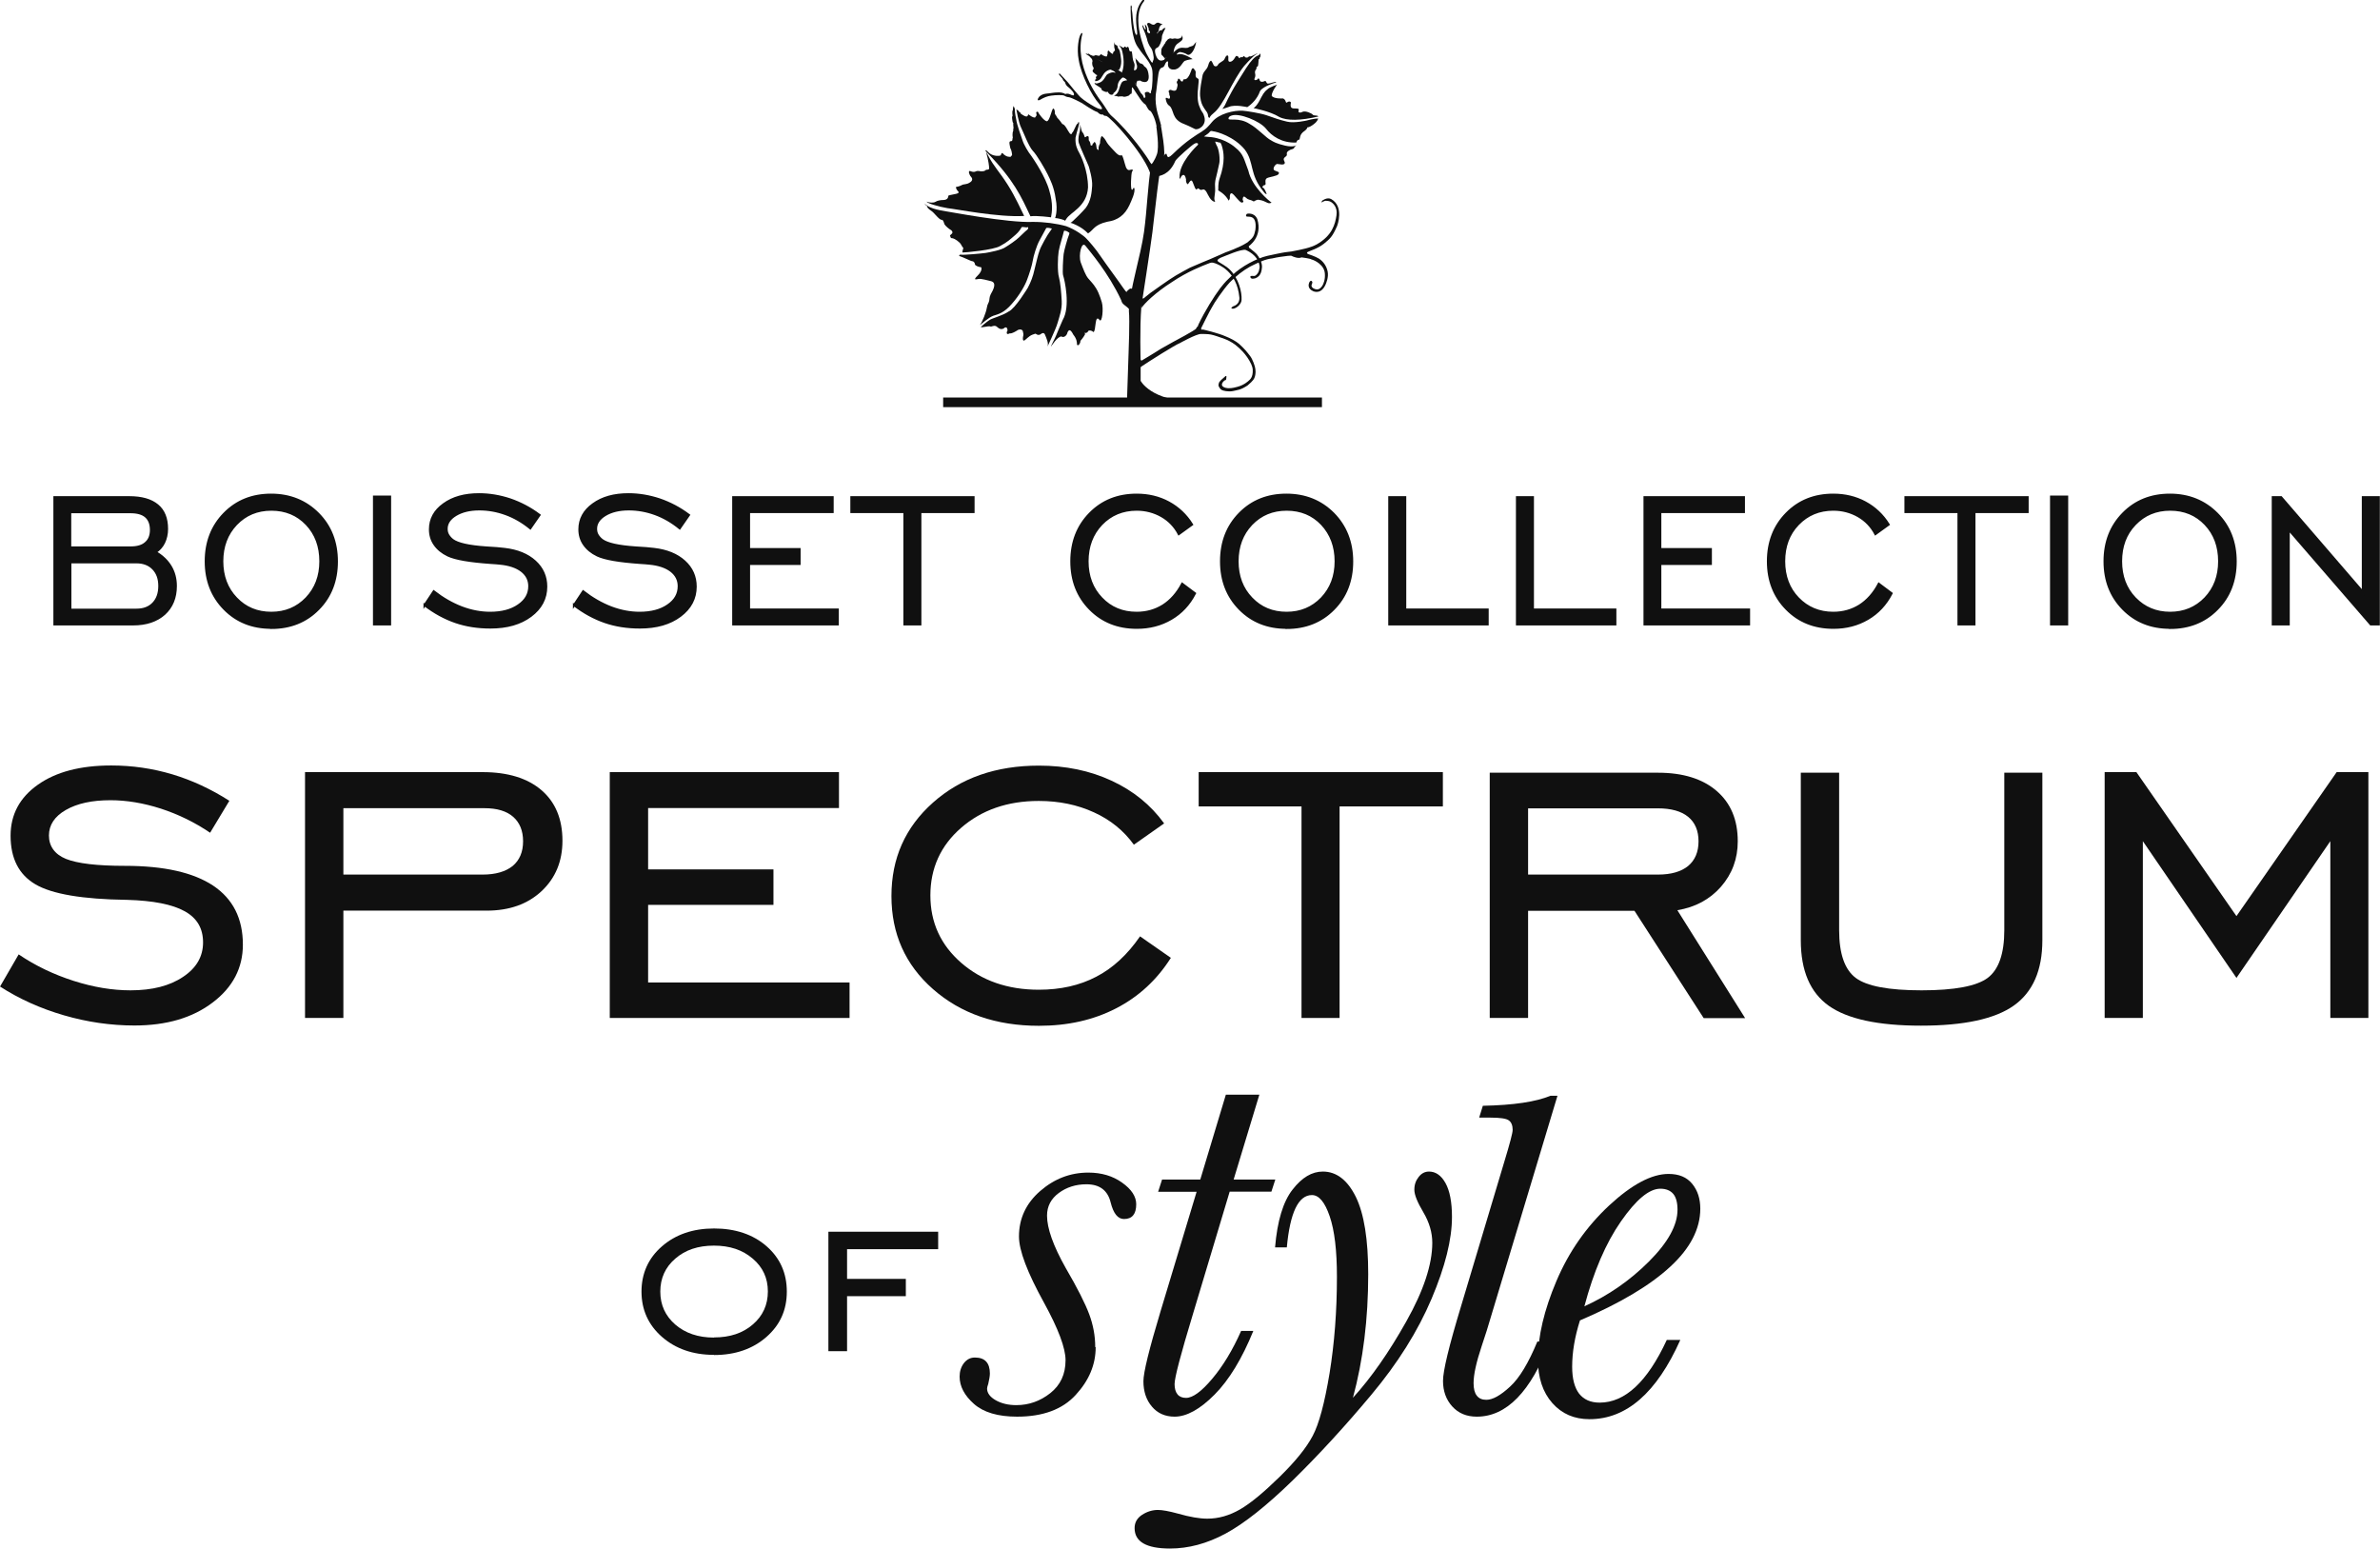 <svg width="166" height="108" viewBox="0 0 166 108" fill="none" xmlns="http://www.w3.org/2000/svg">
<g id="Layer_1" clip-path="url(#clip0_1945_16597)">
<g id="Group">
<g id="Group_2">
<path id="Vector" d="M76.421 93.958C76.421 95.174 75.959 96.278 75.027 97.288C74.104 98.298 72.741 98.803 70.938 98.803C69.605 98.803 68.601 98.504 67.935 97.917C67.269 97.329 66.931 96.69 66.931 96.009C66.931 95.649 67.033 95.329 67.228 95.071C67.433 94.813 67.679 94.679 67.996 94.679C68.693 94.679 69.042 95.051 69.042 95.793C69.042 95.958 69.001 96.205 68.929 96.515C68.878 96.659 68.847 96.772 68.847 96.844C68.847 97.154 69.052 97.432 69.452 97.659C69.851 97.886 70.333 97.999 70.886 97.999C71.758 97.999 72.547 97.721 73.254 97.164C73.961 96.607 74.32 95.844 74.32 94.865C74.32 94.019 73.817 92.679 72.823 90.865C71.655 88.751 71.071 87.215 71.071 86.235C71.071 84.988 71.563 83.926 72.547 83.07C73.531 82.214 74.647 81.781 75.908 81.781C76.83 81.781 77.62 82.018 78.265 82.482C78.921 82.946 79.249 83.451 79.249 83.988C79.249 84.678 78.962 85.019 78.398 85.019C77.968 85.019 77.66 84.637 77.466 83.864C77.261 83.019 76.697 82.596 75.775 82.596C75.037 82.596 74.391 82.802 73.848 83.204C73.305 83.606 73.028 84.132 73.028 84.781C73.028 85.668 73.459 86.885 74.33 88.431C75.15 89.834 75.693 90.916 75.97 91.659C76.246 92.401 76.39 93.164 76.39 93.947" fill="#101010"/>
<path id="Vector_2" d="M88.954 82.255L88.677 83.111H85.767L83.205 91.648C82.354 94.453 81.924 96.082 81.924 96.535C81.924 96.844 81.995 97.082 82.129 97.247C82.262 97.412 82.467 97.494 82.723 97.494C83.194 97.494 83.799 97.051 84.547 96.164C85.295 95.277 85.972 94.164 86.566 92.823H87.417C86.627 94.762 85.726 96.246 84.711 97.267C83.697 98.288 82.764 98.803 81.924 98.803C81.268 98.803 80.735 98.566 80.345 98.102C79.946 97.638 79.751 97.04 79.751 96.329C79.751 95.721 80.151 94.092 80.95 91.442L83.461 83.121H80.776L81.052 82.266H83.717L85.5 76.348H87.837L86.043 82.266H88.954V82.255Z" fill="#101010"/>
<path id="Vector_3" d="M89.753 86.998H88.933C89.087 85.153 89.497 83.802 90.153 82.967C90.808 82.121 91.505 81.709 92.264 81.709C93.217 81.709 93.985 82.297 94.57 83.482C95.143 84.658 95.43 86.452 95.43 88.864C95.43 91.999 95.072 94.875 94.365 97.484C95.635 96.092 96.875 94.318 98.085 92.164C99.294 90.019 99.899 88.184 99.899 86.678C99.899 85.967 99.694 85.256 99.273 84.544C98.864 83.853 98.648 83.338 98.648 82.977C98.648 82.616 98.751 82.338 98.945 82.091C99.14 81.833 99.386 81.709 99.673 81.709C100.134 81.709 100.524 81.977 100.821 82.513C101.118 83.049 101.272 83.833 101.272 84.874C101.272 86.441 100.8 88.338 99.847 90.586C98.894 92.834 97.501 95.061 95.656 97.267C93.811 99.474 91.987 101.463 90.163 103.247C88.339 105.02 86.781 106.258 85.479 106.959C84.178 107.66 82.887 108 81.606 108C79.956 108 79.136 107.526 79.136 106.577C79.136 106.186 79.31 105.876 79.658 105.649C80.007 105.423 80.376 105.309 80.765 105.309C81.062 105.309 81.534 105.392 82.169 105.567C82.999 105.804 83.676 105.917 84.209 105.917C84.987 105.917 85.746 105.701 86.494 105.268C87.242 104.835 88.154 104.072 89.251 103C90.347 101.927 91.116 100.979 91.556 100.144C91.997 99.319 92.387 97.865 92.735 95.772C93.073 93.689 93.248 91.452 93.248 89.05C93.248 87.225 93.084 85.823 92.745 84.833C92.407 83.843 91.997 83.348 91.505 83.348C90.562 83.348 89.978 84.565 89.753 86.998Z" fill="#101010"/>
<path id="Vector_4" d="M107.237 93.566H108.098C106.776 97.061 105.075 98.803 103.005 98.803C102.287 98.803 101.724 98.566 101.293 98.092C100.863 97.618 100.647 97.02 100.647 96.308C100.647 95.597 101.068 93.865 101.908 91.091L104.921 81.029C105.31 79.75 105.505 79.008 105.505 78.802C105.505 78.492 105.413 78.266 105.239 78.142C105.064 78.008 104.624 77.946 103.927 77.946H103.169L103.425 77.121C105.567 77.08 107.135 76.843 108.149 76.42H108.631L103.906 92.112C103.814 92.442 103.63 93.03 103.343 93.885C102.964 95.02 102.779 95.875 102.779 96.463C102.779 96.855 102.851 97.144 103.005 97.339C103.158 97.535 103.373 97.628 103.671 97.628C104.111 97.628 104.665 97.319 105.321 96.71C105.987 96.102 106.612 95.051 107.227 93.566" fill="#101010"/>
<path id="Vector_5" d="M116.265 93.452H117.198C115.548 97.144 113.437 98.979 110.865 98.979C109.799 98.979 108.938 98.608 108.272 97.855C107.606 97.102 107.268 96.092 107.268 94.813C107.268 93.195 107.698 91.37 108.559 89.339C109.42 87.308 110.649 85.555 112.228 84.08C113.816 82.606 115.2 81.874 116.378 81.874C117.106 81.874 117.649 82.101 118.028 82.565C118.407 83.029 118.592 83.606 118.592 84.297C118.592 85.699 117.895 87.06 116.491 88.349C115.087 89.648 112.996 90.895 110.199 92.091C109.84 93.226 109.655 94.298 109.655 95.319C109.655 96.154 109.819 96.772 110.137 97.195C110.465 97.608 110.936 97.824 111.572 97.824C113.345 97.824 114.902 96.37 116.255 93.452M110.496 91.112C112.166 90.359 113.673 89.318 115.005 87.988C116.337 86.658 117.003 85.452 117.003 84.369C117.003 83.874 116.901 83.503 116.706 83.266C116.501 83.029 116.204 82.905 115.804 82.905C115.025 82.905 114.113 83.668 113.058 85.184C112.002 86.699 111.152 88.679 110.506 91.112" fill="#101010"/>
<path id="Vector_6" d="M49.806 94.493C48.33 94.493 47.121 94.071 46.168 93.236C45.215 92.4 44.743 91.339 44.743 90.081C44.743 88.823 45.215 87.751 46.168 86.926C47.111 86.101 48.33 85.678 49.806 85.678C51.282 85.678 52.522 86.091 53.464 86.915C54.407 87.74 54.879 88.792 54.879 90.081C54.879 91.37 54.407 92.411 53.454 93.246C52.501 94.081 51.282 94.504 49.795 94.504M49.806 93.277C50.913 93.277 51.814 92.978 52.511 92.37C53.208 91.772 53.557 90.998 53.557 90.07C53.557 89.142 53.208 88.379 52.501 87.781C51.794 87.173 50.902 86.874 49.795 86.874C48.689 86.874 47.797 87.173 47.1 87.781C46.403 88.379 46.055 89.153 46.055 90.081C46.055 91.009 46.403 91.772 47.1 92.38C47.797 92.978 48.689 93.287 49.795 93.287" fill="#101010"/>
<path id="Vector_7" d="M59.081 90.4V94.236H57.779V85.905H65.435V87.122H59.081V89.194H63.18V90.4H59.081Z" fill="#101010"/>
</g>
<g id="Group_3">
<path id="Vector_8" d="M-1.14515e-05 68.811L1.302 66.563C2.47 67.357 3.751 67.965 5.134 68.409C6.518 68.852 7.84 69.069 9.1 69.069C10.617 69.069 11.837 68.759 12.769 68.13C13.702 67.512 14.163 66.708 14.163 65.728C14.163 64.749 13.743 64.027 12.882 63.553C12.031 63.078 10.689 62.81 8.854 62.759C5.759 62.718 3.628 62.357 2.47 61.676C1.312 60.996 0.738 59.862 0.738 58.284C0.738 56.81 1.373 55.624 2.644 54.727C3.915 53.83 5.616 53.387 7.758 53.387C9.223 53.387 10.638 53.593 12.021 54.005C13.394 54.418 14.727 55.036 15.997 55.851L14.655 58.078C13.589 57.356 12.451 56.799 11.222 56.397C10.002 56.005 8.824 55.81 7.707 55.81C6.415 55.81 5.38 56.036 4.591 56.49C3.802 56.944 3.413 57.542 3.413 58.274C3.413 59.006 3.812 59.583 4.601 59.903C5.391 60.222 6.764 60.387 8.721 60.387C11.437 60.387 13.487 60.851 14.87 61.769C16.254 62.697 16.94 64.068 16.94 65.883C16.94 67.501 16.243 68.852 14.839 69.914C13.435 70.986 11.621 71.522 9.377 71.522C7.727 71.522 6.087 71.285 4.458 70.811C2.828 70.337 1.332 69.667 -0.021 68.79" fill="#101010"/>
<path id="Vector_9" d="M23.95 63.511V70.997H21.275V53.851H33.665C35.418 53.851 36.791 54.273 37.765 55.108C38.738 55.944 39.23 57.119 39.23 58.635C39.23 60.068 38.748 61.233 37.775 62.15C36.801 63.058 35.531 63.511 33.942 63.511H23.95ZM23.95 60.996H33.665C34.567 60.996 35.264 60.789 35.756 60.398C36.238 59.995 36.484 59.418 36.484 58.676C36.484 57.934 36.248 57.366 35.787 56.964C35.326 56.562 34.66 56.366 33.788 56.366H23.95V61.006V60.996Z" fill="#101010"/>
<path id="Vector_10" d="M42.53 70.997V53.851H58.517V56.356H45.205V60.635H53.947V63.109H45.205V68.522H59.255V70.997H42.53Z" fill="#101010"/>
<path id="Vector_11" d="M81.668 66.8C80.694 68.337 79.424 69.512 77.845 70.326C76.267 71.141 74.474 71.543 72.465 71.543C69.472 71.543 67.013 70.687 65.076 68.986C63.139 67.285 62.176 65.12 62.176 62.491C62.176 59.861 63.139 57.696 65.076 55.974C67.013 54.253 69.472 53.397 72.465 53.397C74.33 53.397 76.021 53.748 77.528 54.449C79.044 55.15 80.264 56.139 81.196 57.428L79.085 58.913C78.378 57.934 77.456 57.181 76.298 56.655C75.15 56.129 73.869 55.861 72.455 55.861C70.272 55.861 68.468 56.49 67.033 57.738C65.599 58.985 64.892 60.563 64.892 62.449C64.892 64.336 65.609 65.903 67.044 67.151C68.478 68.398 70.282 69.027 72.455 69.027C73.971 69.027 75.304 68.728 76.462 68.12C77.62 67.522 78.634 66.584 79.516 65.305L81.647 66.79L81.668 66.8Z" fill="#101010"/>
<path id="Vector_12" d="M90.778 70.997V56.243H83.605V53.851H100.637V56.243H93.433V70.997H90.778Z" fill="#101010"/>
<path id="Vector_13" d="M106.581 63.512V70.997H103.906V53.892H115.64C117.383 53.892 118.746 54.315 119.729 55.16C120.713 56.006 121.205 57.171 121.205 58.676C121.205 59.893 120.816 60.944 120.037 61.841C119.258 62.728 118.243 63.274 116.993 63.481L121.718 71.007H118.828L114.001 63.522H106.581V63.512ZM106.581 60.996H115.64C116.563 60.996 117.26 60.79 117.741 60.398C118.223 59.996 118.469 59.418 118.469 58.676C118.469 57.934 118.223 57.356 117.741 56.965C117.26 56.573 116.552 56.377 115.64 56.377H106.581V61.017V60.996Z" fill="#101010"/>
<path id="Vector_14" d="M125.602 53.892H128.276V64.873C128.276 66.522 128.666 67.625 129.434 68.203C130.203 68.78 131.73 69.069 134.026 69.069C136.321 69.069 137.858 68.78 138.637 68.203C139.406 67.625 139.795 66.512 139.795 64.873V53.892H142.45V65.574C142.45 67.677 141.783 69.192 140.461 70.131C139.139 71.069 136.977 71.533 133.985 71.533C130.992 71.533 128.86 71.069 127.559 70.151C126.257 69.224 125.602 67.708 125.602 65.574V53.892Z" fill="#101010"/>
<path id="Vector_15" d="M146.795 70.997V53.851H149.009L155.988 63.893L162.977 53.851H165.19V70.997H162.536V58.666L155.988 68.203L149.459 58.666V70.997H146.795Z" fill="#101010"/>
</g>
</g>
<g id="Group_4">
<path id="Vector_16" d="M79.464 24.93C79.464 24.93 79.577 25.178 79.628 25.147C79.679 25.116 79.782 25.054 79.853 25.013C80.253 24.786 80.806 24.425 80.96 24.332C81.155 24.219 81.821 23.848 81.821 23.848C81.821 23.848 83.409 23.012 83.43 22.909C83.461 22.806 83.543 22.765 83.543 22.765L83.584 22.641C84.035 21.693 84.69 20.651 85.111 20.095C85.5 19.6 85.572 19.559 85.92 19.218C86.607 18.558 87.652 18.022 88.38 17.847C88.523 17.816 89.005 17.713 89.005 17.713C89.435 17.641 89.343 17.62 90.081 17.538C90.85 17.393 91.393 17.28 91.823 17.053C92.94 16.424 93.125 15.61 93.217 15.022C93.309 14.424 92.94 14.156 92.848 14.094C92.756 14.022 92.551 14.001 92.469 14.001C92.377 14.001 92.161 14.125 92.161 14.125L92.213 14.001C92.213 14.001 92.551 13.733 92.838 13.878C93.781 14.403 93.268 15.744 93.268 15.744C92.92 16.548 92.756 16.651 92.336 17.002C91.885 17.352 91.372 17.486 91.219 17.569C91.055 17.662 91.28 17.734 91.28 17.734C91.28 17.734 91.731 17.878 91.987 18.033C92.274 18.218 92.52 18.528 92.602 18.94C92.684 19.342 92.479 19.806 92.438 19.889C92.387 19.981 92.161 20.497 91.618 20.322C91.147 20.126 91.29 19.785 91.311 19.724C91.331 19.662 91.403 19.538 91.485 19.6C91.659 19.734 91.3 19.909 91.598 20.105C91.977 20.322 92.141 20.043 92.223 19.94C92.305 19.816 92.438 19.497 92.407 19.105C92.387 18.476 91.69 18.146 91.475 18.095C91.372 18.022 90.778 17.95 90.778 17.95C90.563 18.064 90.153 17.888 90.091 17.847C90.03 17.806 89.579 17.878 89.579 17.878C89.579 17.878 89.107 17.93 88.739 18.022C88.247 18.074 87.826 18.28 87.201 18.589C86.709 18.858 86.197 19.26 85.766 19.703C85.295 20.218 84.66 21.167 84.547 21.404C84.403 21.621 83.758 22.93 83.758 22.93H83.799L83.789 22.982C83.789 22.982 83.83 23.012 83.86 22.982C83.901 22.961 85.039 23.26 85.428 23.435C85.849 23.6 86.187 23.786 86.422 23.982C86.822 24.343 86.966 24.538 87.191 24.827C87.365 25.044 87.55 25.57 87.56 25.745C87.601 26.003 87.539 26.25 87.509 26.312C87.488 26.384 87.437 26.539 87.007 26.889C86.515 27.209 86.34 27.188 86.013 27.271C85.674 27.343 85.295 27.25 85.213 27.198C85.09 27.137 85.008 26.961 84.988 26.899C84.977 26.838 85.018 26.673 85.049 26.642C85.09 26.58 85.172 26.497 85.234 26.446C85.285 26.405 85.48 26.229 85.48 26.229H85.541C85.541 26.229 85.541 26.497 85.49 26.508C85.428 26.518 85.387 26.539 85.285 26.662C85.07 26.992 85.51 27.064 85.654 27.075C85.746 27.075 85.93 27.085 86.289 26.982C86.781 26.858 87.078 26.57 87.119 26.528C87.16 26.487 87.406 26.332 87.376 25.776C87.365 25.642 87.324 25.528 87.273 25.404C86.945 24.683 86.351 24.209 86.351 24.209C85.849 23.734 85.162 23.549 85.162 23.549C85.162 23.549 84.649 23.363 84.455 23.332C84.301 23.291 83.768 23.291 83.768 23.291C83.43 23.291 82.292 23.93 82.292 23.93C81.995 24.033 80.161 25.188 79.587 25.58C79.474 25.652 79.464 25.734 79.464 25.755" fill="#101010"/>
<path id="Vector_17" d="M78.717 24.58C78.717 24.58 78.809 22.353 78.737 21.683C78.768 20.311 79.567 17.826 79.793 16.177C80.018 14.527 80.039 13.022 80.295 11.486C80.295 11.486 80.52 11.248 80.695 10.754C80.869 10.248 80.664 8.929 80.654 8.846C80.654 8.764 80.951 8.661 80.951 8.661C80.951 8.661 81.391 10.939 81.115 11.032C80.92 11.094 80.479 15.434 80.377 16.208C80.285 16.981 79.608 21.363 79.608 21.363C79.485 22.909 79.557 25.178 79.557 25.178V26.642L79.506 28.106H78.614V27.673" fill="#101010"/>
<path id="Vector_18" d="M80.407 11.383C80.407 11.383 80.407 11.424 80.386 11.434C80.356 11.496 80.315 11.455 80.212 11.31C80.079 11.042 78.87 9.269 77.476 8.032C77.425 7.99 77.271 7.795 77.261 7.753C77.24 7.712 76.892 7.176 76.758 7.011C76.635 6.846 74.883 4.578 75.498 2.351C75.457 2.186 75.334 2.474 75.314 2.516C75.283 2.578 75.067 3.33 75.242 4.207C75.416 5.227 76.133 6.65 76.677 7.258C76.779 7.382 77.004 7.671 76.738 7.609C76.738 7.609 76.646 7.609 76.338 7.444C76.031 7.279 75.57 6.97 75.426 6.836C75.283 6.743 74.514 5.784 74.483 5.743C74.453 5.702 73.909 5.124 73.909 5.124C73.909 5.124 73.858 5.124 73.858 5.176C73.858 5.227 74.145 5.495 74.135 5.547C74.125 5.609 74.299 5.722 74.299 5.774C74.299 5.856 74.412 6.011 74.494 6.062C74.535 6.093 74.862 6.361 74.903 6.537C74.945 6.712 74.801 6.66 74.637 6.578C74.473 6.506 74.35 6.537 74.319 6.557C74.289 6.578 74.217 6.444 73.838 6.444C73.459 6.444 73.233 6.516 73.008 6.526C72.772 6.547 72.649 6.609 72.505 6.722C72.382 6.856 72.29 7.073 72.526 6.97C72.782 6.815 73.049 6.702 73.315 6.671C73.663 6.619 74.145 6.619 74.227 6.671C74.309 6.722 74.391 6.764 74.565 6.784C74.74 6.805 75.447 7.176 75.477 7.197C75.518 7.228 76.287 7.753 76.543 7.815C76.677 7.97 76.84 8.021 76.922 7.98C76.963 8.063 77.086 8.094 77.158 8.083C77.558 8.259 79.628 10.568 80.171 11.939C80.274 12.187 80.315 12.455 80.345 12.527" fill="#101010"/>
<path id="Vector_19" d="M80.97 8.774C80.97 8.527 80.745 8.052 80.653 7.496C80.591 7.124 80.571 6.712 80.653 6.31C80.786 5.289 80.776 4.805 81.032 4.722C81.227 4.671 81.227 4.516 81.308 4.382C81.391 4.248 81.493 4.248 81.472 4.382C81.442 4.516 81.442 4.908 81.954 4.846C82.333 4.774 82.467 4.351 82.63 4.248C82.835 4.155 83.184 4.124 83.184 4.124C83.184 4.124 82.508 3.66 82.159 3.794C81.934 3.856 82.2 3.639 82.272 3.629C82.344 3.629 82.62 3.67 82.805 3.804C83.02 3.928 83.348 3.495 83.43 2.918C83.348 3.011 83.266 3.145 83.204 3.186C83.133 3.227 82.948 3.258 82.887 3.31C82.825 3.361 82.569 3.34 82.487 3.33C82.415 3.33 82.2 3.299 81.893 3.619C81.575 3.938 81.319 4 81.288 4.021C81.227 4.062 81.247 4.145 81.186 4.176C81.052 4.227 80.776 4.351 80.601 3.804C80.468 3.33 80.673 3.382 80.755 3.299C80.858 3.268 81.042 2.846 81.042 2.588C81.022 2.443 81.298 1.949 81.298 1.949C81.298 1.949 81.124 1.959 81.104 2.031C81.083 2.093 81.011 2.114 80.95 2.114C80.858 2.114 80.776 2.268 80.724 2.33C80.683 2.402 80.694 2.268 80.765 2.227C80.868 2.155 80.765 1.835 81.093 1.67C81.093 1.67 80.96 1.67 80.868 1.608C80.765 1.546 80.653 1.588 80.56 1.681C80.53 1.722 80.417 1.773 80.222 1.629C80.12 1.567 80.028 1.608 80.017 1.65C79.987 1.732 80.14 1.959 80.12 2.021C80.099 2.083 80.15 2.144 80.171 2.155C80.212 2.165 80.273 2.382 80.099 2.299C79.966 2.227 80.028 2.103 80.007 1.959C79.976 1.815 79.864 1.701 79.864 1.701C79.833 1.773 79.935 2.031 79.904 2.052C79.833 2.103 79.74 1.763 79.7 1.753C79.618 1.815 79.843 2.227 79.864 2.309C79.884 2.371 79.997 2.681 80.007 2.732C80.007 2.835 80.14 3.186 80.304 3.382C80.427 3.578 80.458 3.949 80.468 4C80.468 4.052 80.468 4.186 80.427 4.227C80.386 4.31 80.437 4.372 80.355 4.361C80.294 4.361 80.038 3.877 79.987 3.784C79.904 3.66 78.839 1.237 79.781 0.103C79.843 0.031 79.823 -0.113 79.659 0.041C79.484 0.278 79.177 0.722 79.249 1.629C79.269 2.031 79.372 2.402 79.279 2.433C79.187 2.464 79.054 2.041 78.982 0.969C78.972 0.763 78.9 0.598 78.941 0.546C78.962 0.454 78.859 0.216 78.859 0.526C78.859 1.33 78.941 2.691 79.351 3.268C79.392 3.34 79.72 3.794 79.802 3.877C79.884 3.99 80.273 4.464 80.355 4.815C80.437 5.176 80.355 6.165 80.325 6.238C80.294 6.31 80.263 6.403 80.284 6.454C80.284 6.506 80.202 6.537 80.15 6.454C80.089 6.372 79.874 6.413 79.853 6.475C79.833 6.547 79.894 6.743 79.894 6.743C79.894 6.743 79.843 6.784 79.853 6.825C79.853 6.867 79.771 6.815 79.761 6.774C79.761 6.733 79.7 6.599 79.607 6.526C79.536 6.475 79.249 5.856 79.033 5.65C78.572 5.155 77.435 4.557 76.789 4.258C76.215 3.938 75.877 3.753 75.867 3.681C75.856 3.619 75.867 3.846 76.123 4.073C76.215 4.176 76.205 4.31 76.184 4.33C76.164 4.351 76.184 4.609 76.236 4.66C76.297 4.712 76.297 4.815 76.215 4.897C76.164 5.021 76.348 5.104 76.389 5.155C76.441 5.196 76.441 5.217 76.492 5.227C76.543 5.227 76.533 5.289 76.492 5.299C76.451 5.32 76.441 5.403 76.43 5.433C76.43 5.464 76.512 5.526 76.41 5.526C76.369 5.557 76.389 5.66 76.389 5.66C76.389 5.66 76.625 5.671 76.779 5.475C76.922 5.279 77.014 4.949 77.435 4.856C77.496 4.856 77.67 4.959 77.701 4.97C77.732 4.99 77.896 5.124 77.732 5.062C77.568 5 77.26 5.134 77.178 5.238C77.097 5.341 76.963 5.66 76.717 5.753C76.471 5.846 76.471 5.836 76.359 5.784C76.246 5.856 76.717 6.062 76.799 6.155C76.892 6.248 76.738 6.269 77.035 6.382C77.322 6.495 77.189 6.279 77.322 6.495C77.455 6.65 77.578 6.619 77.629 6.578C77.681 6.537 77.629 6.506 77.701 6.464C77.701 6.464 77.957 6.3 77.957 5.939C78.009 5.619 78.224 5.475 78.285 5.413C78.388 5.382 78.531 5.495 78.613 5.588C78.644 5.619 78.408 5.588 78.275 5.712C78.173 5.805 78.06 6.207 78.06 6.207C78.06 6.207 77.968 6.599 77.701 6.66C77.783 6.722 77.927 6.681 77.937 6.722C77.937 6.774 78.203 6.671 78.398 6.753C78.541 6.753 78.746 6.66 78.746 6.66C78.746 6.66 78.849 6.516 78.9 6.547C79.003 6.475 78.859 5.867 79.054 6.186C79.167 6.372 79.392 6.691 79.484 6.836C79.577 7.001 79.781 7.227 79.864 7.269C79.956 7.31 80.048 7.671 80.222 7.733C80.284 7.733 80.571 8.217 80.673 8.836L80.981 8.764" fill="#101010"/>
<path id="Vector_20" d="M78.88 21.755C78.798 21.507 78.419 21.291 78.337 21.198C78.245 21.105 78.224 21.012 78.194 20.919C77.302 19.012 76 17.517 75.713 17.146C75.437 16.785 75.211 17.785 75.375 18.29C75.57 18.806 75.724 19.208 75.898 19.414C76.072 19.631 76.236 19.754 76.462 20.125C76.687 20.497 76.851 21.084 76.851 21.084C76.984 21.559 76.861 22.538 76.697 22.322C76.328 21.837 76.472 23.136 76.257 23.157C76.164 23.054 76.021 23.033 75.918 23.064C75.908 23.126 75.795 23.229 75.724 23.229C75.652 23.167 75.652 23.188 75.683 23.311C75.57 23.538 75.355 23.775 75.355 23.775C75.355 23.775 75.365 23.858 75.314 23.951C75.263 24.043 75.201 24.126 75.119 24.043C75.119 23.868 75.099 23.631 74.863 23.342C74.648 22.92 74.545 22.992 74.453 23.188C74.412 23.415 74.186 23.579 74.033 23.466C73.746 23.466 73.336 24.146 73.305 24.167C73.274 24.167 73.582 23.6 73.654 23.415C73.725 23.229 74.012 22.559 74.125 22.311C74.678 21.373 74.248 19.497 74.156 19.229C74.084 19.074 74.156 17.95 74.186 17.723C74.207 17.496 74.484 16.538 74.535 16.445C74.576 16.352 74.607 16.238 74.576 16.228C74.535 16.197 74.453 16.156 74.412 16.125C74.361 16.105 74.228 16.084 74.228 16.084C74.228 16.084 74.186 16.166 74.186 16.187C74.186 16.259 73.9 17.146 73.838 17.538C73.776 17.929 73.746 18.96 73.859 19.332C73.961 19.713 74.022 20.393 74.053 20.991C74.084 21.59 73.889 22.084 73.766 22.517C73.654 22.951 72.926 24.445 73.049 24.198C73.172 23.951 72.977 23.579 72.895 23.363C72.813 23.136 72.659 23.25 72.547 23.332C72.332 23.425 72.27 23.239 72.188 23.28C72.096 23.311 71.922 23.363 71.819 23.445C71.614 23.59 71.491 23.744 71.419 23.755C71.317 23.775 71.338 23.518 71.368 23.425C71.399 23.342 71.368 23.188 71.338 23.095C71.317 23.002 71.184 22.94 71.02 23.002C70.548 23.311 70.425 23.25 70.425 23.25C70.272 23.342 70.2 23.291 70.22 23.157C70.302 23.064 70.272 22.951 70.241 22.92C70.241 22.785 70.046 22.827 70.026 22.899C69.8 23.023 69.657 22.899 69.513 22.775C69.37 22.651 69.114 22.806 69.093 22.775C69.093 22.755 68.95 22.744 68.765 22.785C68.601 22.806 68.406 22.847 68.417 22.817C68.448 22.755 68.816 22.445 69.011 22.322C69.206 22.188 69.913 22.023 70.354 21.724C70.805 21.528 71.686 20.074 71.686 20.074C71.901 19.672 72.055 19.259 72.147 18.826C72.26 18.383 72.403 17.733 72.506 17.476C72.567 17.239 73.1 16.3 73.203 16.187C73.295 16.073 73.315 16.022 73.367 15.94C73.244 15.919 73.121 15.867 72.977 15.898C72.936 15.97 72.721 16.372 72.506 16.764C72.291 17.146 72.075 17.898 72.034 18.177C71.993 18.465 71.788 19.115 71.645 19.486C71.512 19.868 71.122 20.579 70.569 21.198C70.026 21.827 69.636 21.909 69.278 22.023C68.939 22.146 68.478 22.59 68.345 22.672C68.519 22.445 68.775 21.796 68.827 21.476C68.878 21.157 68.97 21.146 69.001 20.94C69.032 20.734 68.991 20.692 69.237 20.27C69.493 19.734 69.257 19.641 69.083 19.6C68.909 19.558 68.427 19.424 68.263 19.455C68.099 19.476 67.822 19.579 68.191 19.218C68.56 18.857 68.437 18.641 68.437 18.641C68.253 18.62 67.997 18.527 67.997 18.424C67.997 18.311 67.884 18.208 67.812 18.218C67.751 18.228 67.115 17.909 66.972 17.878C66.838 17.847 66.91 17.733 67.054 17.764C67.197 17.795 68.468 17.682 68.745 17.641C69.011 17.599 69.872 17.434 70.128 17.239C70.343 17.115 70.887 16.744 71.071 16.558C71.266 16.383 71.522 16.115 71.604 16.063C71.676 16.012 71.758 15.919 71.696 15.836C71.583 15.898 71.471 15.816 71.266 15.836C71.102 16.146 70.887 16.331 70.702 16.486C70.518 16.641 70.241 16.909 69.759 17.156C69.329 17.434 67.269 17.62 67.126 17.61C67.115 17.486 67.207 17.311 67.187 17.28C67.166 17.249 67.146 17.28 67.043 17.074C66.941 16.867 66.572 16.641 66.459 16.62C66.336 16.61 66.306 16.61 66.295 16.507C66.203 16.445 66.306 16.372 66.377 16.311C66.449 16.249 66.459 16.166 66.357 16.063C66.183 15.97 65.926 15.744 65.875 15.64C65.844 15.548 65.793 15.331 65.691 15.331C65.527 15.362 65.158 14.847 65.004 14.743C64.922 14.682 64.707 14.548 64.676 14.434C64.666 14.321 64.563 14.352 64.481 14.187C64.891 14.63 65.844 14.692 66.008 14.743C66.09 14.743 70.292 15.558 72.055 15.476C72.865 15.476 73.695 15.589 74.361 15.774C74.996 16.001 75.611 16.455 75.765 16.63C75.929 16.795 76.431 17.362 76.769 17.878C77.118 18.393 78.081 19.692 78.358 20.105C78.634 20.517 78.583 20.301 78.655 20.259C78.726 20.218 78.819 20.043 78.993 20.167" fill="#101010"/>
<path id="Vector_21" d="M79.628 21.476C79.782 21.188 80.612 20.394 81.678 19.713C82.857 18.909 83.922 18.528 84.168 18.425C84.547 18.27 84.527 18.301 84.752 18.363C84.988 18.456 86.269 18.899 86.443 20.744C86.484 21.239 86.034 21.353 86.034 21.353C86.034 21.353 85.767 21.487 85.951 21.528C86.146 21.569 86.587 21.26 86.597 20.92C86.628 20.373 86.402 19.394 85.726 18.755C85.613 18.631 85.029 18.28 84.988 18.26C84.947 18.239 84.896 18.167 84.927 18.126C84.957 18.084 85.08 17.991 85.224 17.94C85.48 17.847 86.597 17.342 86.894 17.435C86.956 17.476 87.704 17.744 87.847 18.517C87.868 18.62 87.847 18.744 87.806 18.889C87.765 19.033 87.653 19.157 87.581 19.208C87.53 19.249 87.458 19.249 87.458 19.249C87.458 19.249 87.233 19.218 87.212 19.28C87.212 19.28 87.171 19.528 87.571 19.404C87.97 19.249 88.001 18.847 88.022 18.62C88.032 18.301 87.827 17.93 87.653 17.724C87.499 17.569 87.438 17.528 87.438 17.528C87.438 17.528 87.212 17.342 87.171 17.311L87.12 17.28L87.099 17.167C87.099 17.167 88.083 16.527 87.694 15.28C87.478 14.785 86.976 14.909 86.976 14.909C86.976 14.909 86.853 15.012 86.935 15.094C87.028 15.166 87.694 14.899 87.561 16.022C87.468 16.455 87.438 16.548 87.017 16.899C86.433 17.28 85.48 17.6 85.48 17.6L85.367 17.651L84.404 18.074C84.404 18.074 83.42 18.476 83.01 18.662C82.744 18.796 82.272 19.064 82.006 19.218C81.606 19.445 80.243 20.425 80.243 20.425L79.844 20.744C79.782 20.837 79.639 20.837 79.628 20.775C79.618 20.713 79.577 20.755 79.577 20.755" fill="#101010"/>
<path id="Vector_22" d="M80.715 12.3C80.869 12.259 81.555 12.218 81.975 11.228C82.068 11.042 83.144 10.104 83.297 10.032C83.472 9.918 83.636 10.001 83.533 10.125C83.42 10.217 82.211 11.403 82.273 12.352C82.242 12.64 82.395 12.3 82.395 12.3C82.395 12.3 82.621 11.97 82.724 12.506C82.703 12.764 82.805 12.816 82.836 12.847C82.877 12.877 82.99 12.568 83.103 12.589C83.215 12.62 83.308 13.166 83.441 13.218C83.482 13.218 83.564 13.073 83.636 13.177C83.718 13.28 83.851 13.238 83.892 13.218C83.933 13.197 84.046 13.197 84.158 13.403C84.271 13.599 84.425 14.032 84.753 14.084C84.712 13.991 84.691 13.878 84.701 13.785C84.701 13.702 84.773 13.352 84.753 13.166C84.753 12.97 84.732 12.836 84.753 12.723C84.753 12.702 84.773 12.537 84.783 12.517C84.824 12.403 84.988 11.63 85.04 11.403C85.101 11.156 85.05 10.424 84.835 10.094C84.804 10.042 84.753 9.877 84.753 9.877C84.753 9.877 84.896 9.887 84.947 9.918C84.999 9.939 85.122 9.949 85.122 9.949C85.122 9.949 85.204 10.083 85.234 10.217C85.337 10.568 85.49 11.259 85.06 12.465C84.937 12.836 84.988 13.156 84.968 13.28C84.968 13.28 85.46 13.527 85.695 13.991C85.695 13.991 85.808 13.878 85.777 13.733C85.777 13.733 85.767 13.28 86.054 13.589C86.341 13.909 86.567 14.207 86.669 14.115C86.71 14.094 86.761 14.084 86.689 13.97C86.648 13.939 86.689 13.671 86.792 13.713C86.894 13.754 86.966 13.888 87.14 13.929C87.325 13.97 87.448 14.053 87.448 14.053C87.448 14.053 87.684 13.888 87.817 13.939C88.34 14.012 88.432 14.29 88.688 14.125C88.544 14.043 87.315 13.032 87.069 11.898C86.772 11.156 86.761 10.754 86.146 10.279C86.146 10.279 85.531 9.702 84.517 9.568C84.394 9.568 83.974 9.516 83.974 9.516C83.974 9.516 84.271 9.32 84.312 9.269C84.363 9.207 84.414 9.155 84.455 9.135C84.517 9.135 84.548 9.135 84.599 9.155C84.896 9.186 86.064 9.516 86.823 10.434C87.499 11.341 87.12 12.125 88.124 13.362C88.268 13.568 88.35 13.537 88.35 13.537C88.35 13.537 88.216 13.135 88.094 13.094C87.971 13.053 88.145 12.898 88.206 12.908C88.268 12.919 88.288 12.805 88.268 12.754C88.268 12.682 88.227 12.506 88.37 12.424C88.514 12.341 89.108 12.28 89.18 12.135C89.252 11.98 89.159 12.001 88.924 11.898C88.688 11.805 88.954 11.444 89.077 11.434C89.2 11.434 89.641 11.578 89.61 11.321C89.559 11.156 89.436 11.084 89.703 10.898C89.867 10.754 89.569 10.661 90 10.444C90.307 10.372 90.256 10.3 90.297 10.248C90.348 10.187 90.43 10.114 90.43 10.114C90.43 10.114 90.256 10.3 89.631 10.155C89.006 10.011 88.801 9.877 88.667 9.795C88.299 9.619 87.755 8.97 87.14 8.63C86.392 8.155 85.675 8.454 85.685 8.269C85.685 8.155 85.777 8.104 85.89 8.063C86.433 7.856 87.868 8.444 88.288 8.96C88.688 9.485 89.415 9.991 90.42 9.939C90.42 9.939 90.461 9.733 90.615 9.743C90.707 9.661 90.594 9.382 91.014 9.114C91.199 8.97 91.178 8.887 91.178 8.887C91.178 8.887 91.311 8.887 91.506 8.753C91.711 8.609 91.855 8.506 91.947 8.269C91.68 8.248 91.147 8.403 91.147 8.403C91.147 8.403 90.266 8.609 89.774 8.485C89.282 8.372 88.872 8.228 88.319 8.032C87.878 7.887 86.966 7.743 86.679 7.722C86.085 7.681 85.029 7.918 84.537 8.506C84.056 9.094 83.963 9.052 83.81 9.186C83.441 9.413 82.724 9.836 81.781 10.764C81.33 11.207 81.432 10.733 81.34 10.723C81.237 10.723 81.104 10.96 81.012 11.053" fill="#101010"/>
<path id="Vector_23" d="M87.417 7.537C87.417 7.537 88.575 7.753 89.221 8.155C89.764 8.434 90.717 8.413 91.957 8.124C91.865 8.011 91.65 8.094 91.567 8.001C91.486 7.898 91.055 7.712 90.86 7.795C90.707 7.887 90.563 7.856 90.563 7.774C90.563 7.691 90.686 7.568 90.399 7.568C90.112 7.568 89.959 7.568 90.04 7.145C89.989 7.073 89.938 7.063 89.825 7.104C89.62 7.279 89.754 6.99 89.497 6.867C89.405 6.867 88.841 6.898 88.698 6.681C88.688 6.403 89.077 5.897 89.077 5.897C89.077 5.897 88.544 6.093 88.442 6.196C88.329 6.3 88.196 6.351 87.96 6.805C87.899 6.928 87.694 7.372 87.427 7.547" fill="#101010"/>
<path id="Vector_24" d="M86.987 7.475C87.305 7.279 87.704 6.867 87.868 6.392C87.919 6.238 88.237 5.98 89.016 5.743C88.975 5.64 88.585 5.856 88.401 5.825C88.34 5.794 88.309 5.671 88.268 5.65C88.227 5.629 88.124 5.702 88.063 5.702C88.001 5.702 87.909 5.712 87.868 5.619C87.858 5.516 87.766 5.444 87.766 5.444C87.766 5.444 87.755 5.495 87.735 5.516C87.55 5.65 87.458 5.578 87.499 5.485C87.663 5.134 87.407 5.093 87.622 4.815C87.674 4.753 87.581 4.671 87.704 4.64C87.796 4.619 87.755 4.134 87.807 4.124C87.889 4.114 87.827 4.021 87.878 4C87.94 3.959 87.909 3.712 87.909 3.712C87.909 3.712 87.868 3.835 87.694 3.897C87.54 3.949 87.263 4.207 86.905 4.763C86.546 5.33 86.095 6.042 85.9 6.413C85.696 6.794 85.562 7.052 85.511 7.176C85.429 7.392 85.255 7.599 85.255 7.599C85.255 7.599 85.603 7.506 85.716 7.454C86.147 7.269 87.007 7.475 87.007 7.475" fill="#101010"/>
<path id="Vector_25" d="M84.363 8.217C84.414 8.083 84.547 7.97 84.66 7.877C85.347 7.341 85.982 5.568 86.781 4.598C87.56 3.712 87.694 3.774 87.724 3.712C87.601 3.743 87.202 4.021 87.12 3.918C87.048 4.062 86.843 4.021 86.823 3.969C86.802 3.918 86.751 3.877 86.689 3.969C86.618 4.031 86.505 3.949 86.495 4.011C86.495 4.073 86.433 4.073 86.402 4.021C86.402 3.969 86.29 3.877 86.218 3.908C86.156 3.928 86.054 4.279 85.798 4.31C85.685 4.31 85.685 4.248 85.675 4.196C85.654 4.145 85.726 3.846 85.593 3.866C85.49 3.897 85.48 3.99 85.398 4.134C85.326 4.279 85.019 4.361 84.947 4.526C84.875 4.671 84.701 4.64 84.65 4.547C84.609 4.464 84.537 4.279 84.465 4.227C84.414 4.268 84.343 4.268 84.26 4.588C84.178 4.877 83.912 4.97 83.861 5.33C83.82 5.629 83.666 6.238 83.707 6.712C83.758 7.186 83.881 7.351 83.902 7.403C83.943 7.475 84.055 7.66 84.107 7.722C84.353 8.021 84.178 8.124 84.353 8.228" fill="#101010"/>
<path id="Vector_26" d="M83.328 8.99C83.543 9.114 84.168 8.774 84.004 8.155C83.922 7.846 83.85 7.846 83.758 7.66C83.697 7.495 83.553 7.3 83.533 6.784C83.512 6.269 83.645 5.629 83.594 5.526C83.543 5.423 83.379 5.495 83.389 5.176C83.43 4.897 83.328 4.928 83.266 4.784C83.164 4.712 83.113 4.825 83.102 4.877C83.102 4.877 82.908 5.516 82.662 5.526C82.498 5.516 82.559 5.557 82.487 5.681C82.385 5.701 82.344 5.629 82.313 5.567C82.282 5.506 82.19 5.454 82.17 5.506C82.149 5.567 82.149 5.65 82.098 5.671C82.047 5.712 82.098 5.825 82.118 5.846C82.159 5.908 82.108 6.073 82.088 6.155C82.067 6.258 82.006 6.33 81.914 6.33C81.821 6.33 81.801 6.32 81.668 6.269C81.586 6.248 81.493 6.31 81.514 6.403C81.514 6.454 81.575 6.495 81.555 6.557C81.545 6.65 81.616 6.702 81.606 6.763C81.596 6.867 81.575 6.908 81.504 6.877C81.422 6.856 81.278 6.743 81.309 6.918C81.35 7.104 81.391 7.269 81.565 7.382C81.903 7.64 81.688 8.32 82.59 8.65C82.744 8.712 83.01 8.825 83.328 8.99Z" fill="#101010"/>
<path id="Vector_27" d="M81.421 4.176C81.565 4.186 81.811 3.918 81.78 3.774C81.842 3.743 81.862 3.67 81.862 3.598C81.862 3.526 81.913 3.227 82.108 3.062C82.303 2.908 82.487 2.835 82.487 2.67C82.487 2.516 82.436 2.454 82.436 2.454C82.436 2.454 82.487 2.629 82.231 2.691C82.108 2.732 81.985 2.67 81.913 2.681C81.872 2.681 81.749 2.732 81.698 2.691C81.637 2.65 81.473 2.691 81.391 2.825C81.319 2.887 81.288 2.938 81.278 3C81.237 3.062 81.175 3.114 81.175 3.145C81.175 3.186 81.022 3.299 81.001 3.485C80.991 3.67 80.971 3.794 81.052 3.856C81.104 3.897 81.145 3.949 81.186 4.011C81.227 4.052 81.298 4.104 81.309 4.042C81.329 3.98 81.483 3.949 81.432 4.165" fill="#101010"/>
<path id="Vector_28" d="M79.26 5.929C79.26 5.929 79.28 5.805 79.26 5.784C79.27 5.743 79.321 5.681 79.331 5.63C79.393 5.63 79.454 5.64 79.505 5.609C79.557 5.66 80.161 5.97 80.12 5.289C80.069 4.712 79.864 4.681 79.803 4.619C79.772 4.547 79.69 4.434 79.526 4.423C79.424 4.351 79.311 4.155 79.26 4.155C79.26 4.155 79.229 4.114 79.208 4.052C79.178 3.99 79.239 4.403 79.27 4.464C79.311 4.516 79.382 4.908 79.096 4.908C79.096 4.784 79.137 4.66 79.137 4.526C79.126 4.392 79.065 4.33 79.024 4.165C78.983 4.001 78.973 3.609 78.921 3.578C78.87 3.598 78.778 3.598 78.757 3.475C78.737 3.351 78.716 3.238 78.624 3.268C78.552 3.392 78.522 3.238 78.45 3.248C78.378 3.258 78.419 3.382 78.306 3.31C78.183 3.238 78.019 3.145 78.019 3.145C78.019 3.145 78.153 3.248 78.225 3.423C78.296 3.598 78.501 4.475 78.255 5.032C78.306 5.269 79.126 5.691 79.26 5.939" fill="#101010"/>
<path id="Vector_29" d="M78.019 4.887C78.081 4.887 78.245 4.537 78.193 4.124C78.142 3.712 78.112 3.475 77.978 3.361C77.948 3.207 77.927 3.145 77.835 3.145C77.743 3.103 77.722 2.98 77.712 2.928C77.712 2.877 77.712 3.155 77.712 3.248C77.712 3.341 77.784 3.495 77.763 3.526C77.732 3.557 77.62 3.609 77.63 3.753C77.548 3.774 77.425 3.64 77.302 3.516C77.22 3.619 77.261 3.701 77.261 3.732C77.261 3.763 77.22 3.815 77.22 3.897C77.22 3.99 76.974 3.918 76.789 3.774C76.769 3.805 76.718 3.846 76.687 3.877C76.656 3.918 76.615 3.877 76.574 3.877C76.543 3.866 76.492 3.877 76.441 3.846C76.379 3.835 76.328 3.939 76.164 3.877C76 3.815 75.826 3.763 75.724 3.722C75.765 3.846 76.072 3.939 76.308 4.052C76.574 4.186 76.841 4.269 76.882 4.341C76.994 4.537 77.835 4.897 77.999 4.897" fill="#101010"/>
<path id="Vector_30" d="M74.638 15.527C74.72 15.548 75.417 15.774 75.888 16.28C76.298 16.022 76.298 15.682 77.231 15.465C77.989 15.362 78.46 14.97 78.768 14.321C78.921 13.98 79.198 13.414 79.116 13.114C79.003 13.063 79.055 13.228 78.952 13.238C78.829 13.207 78.901 12.094 78.952 11.991C79.044 11.846 79.034 11.815 78.901 11.826C78.788 11.857 78.655 11.939 78.532 11.661C78.43 11.372 78.337 10.908 78.245 10.826C78.143 10.836 78.071 10.929 77.702 10.516C77.702 10.516 77.272 10.073 77.21 9.949C77.148 9.825 76.964 9.506 76.831 9.496C76.769 9.568 76.718 9.887 76.728 9.96C76.739 10.032 76.595 10.145 76.626 10.424C76.595 10.506 76.575 10.444 76.544 10.424C76.513 10.403 76.482 10.341 76.482 10.3C76.482 10.258 76.452 10.032 76.421 10.001C76.39 9.97 76.37 9.887 76.339 9.898C76.318 9.898 76.288 9.99 76.247 10.001C76.195 10.011 76.206 10.063 76.206 10.104C76.206 10.135 76.195 10.104 76.154 10.135C76.124 10.166 76.062 10.166 76.062 10.083C76.062 10.011 76.021 9.867 75.96 9.815C75.909 9.764 75.96 9.568 75.919 9.527C75.888 9.485 75.826 9.465 75.724 9.557C75.662 9.599 75.652 9.557 75.632 9.475C75.611 9.403 75.55 9.269 75.499 9.228C75.437 9.186 75.365 8.784 75.345 8.712C75.324 8.65 75.355 9.052 75.314 9.166C75.263 9.331 75.171 9.681 75.242 9.96C75.324 10.228 75.878 11.454 75.929 11.578C75.97 11.702 76.206 12.486 76.175 12.96C76.144 13.434 76.093 14.011 75.724 14.506C75.478 14.795 74.904 15.362 74.832 15.414C74.75 15.486 74.74 15.496 74.658 15.548" fill="#101010"/>
<path id="Vector_31" d="M73.582 15.208C73.715 15.208 74.012 15.27 74.217 15.352C74.299 15.404 74.269 15.435 74.371 15.27C74.658 14.795 75.806 14.424 75.888 13.074C75.888 11.867 75.375 10.826 75.263 10.64C75.16 10.455 74.976 10.114 75.017 9.599C75.119 9.114 75.334 8.558 75.252 8.527C75.171 8.475 75.222 8.609 75.16 8.62C75.058 8.64 74.873 9.238 74.791 9.238C74.781 9.341 74.689 9.424 74.586 9.259C74.474 9.125 74.289 8.671 74.094 8.65C74.094 8.65 73.869 8.321 73.746 8.217C73.674 8.083 73.613 7.97 73.582 7.97C73.582 7.908 73.582 7.578 73.459 7.568C73.346 7.63 73.203 8.496 72.998 8.455C72.803 8.413 72.444 7.929 72.383 7.784C72.301 7.795 72.27 7.836 72.27 7.836C72.27 7.898 72.352 8.063 72.229 8.135C72.229 8.248 72.045 8.217 71.717 7.97C71.676 8.052 71.707 8.3 71.184 7.918C71.184 7.784 71.071 7.857 71.061 7.753C71.02 7.692 70.938 7.681 70.887 7.619C70.887 7.619 71.04 8.537 71.215 8.888C71.389 9.238 71.748 10.207 72.034 10.517C72.322 10.805 72.906 11.816 73.08 12.177C73.234 12.496 73.52 13.032 73.633 13.878C73.797 14.703 73.592 15.208 73.592 15.208" fill="#101010"/>
<path id="Vector_32" d="M71.871 15.084C72.311 15.022 73.305 15.156 73.305 15.156C73.377 14.795 73.459 14.228 73.192 13.31C72.936 12.341 72.106 11.125 71.942 10.887C71.707 10.599 71.399 10.063 71.317 9.784C71.276 9.671 70.907 8.65 70.876 8.31C70.794 7.959 70.774 7.65 70.784 7.619C70.794 7.588 70.692 7.392 70.692 7.392C70.692 7.392 70.63 7.578 70.651 7.66C70.6 7.722 70.6 7.887 70.61 7.939C70.61 8.001 70.651 8.104 70.59 8.135C70.579 8.217 70.62 8.506 70.641 8.537C70.661 8.568 70.692 8.599 70.671 8.63C70.651 8.661 70.692 8.681 70.671 8.712C70.671 8.743 70.692 8.949 70.692 8.949C70.641 9.011 70.692 9.104 70.671 9.124C70.651 9.145 70.59 9.331 70.641 9.63C70.579 9.661 70.671 9.795 70.538 9.846C70.477 9.846 70.405 9.846 70.405 9.96C70.405 10.063 70.477 10.382 70.477 10.362C70.538 10.413 70.6 10.754 70.59 10.826C70.559 10.857 70.518 10.877 70.507 10.929C70.446 10.949 70.19 10.97 69.944 10.702C69.831 10.609 69.852 10.784 69.79 10.836C69.718 10.887 69.339 10.908 69.062 10.723C68.909 10.619 68.796 10.444 68.745 10.485C68.704 10.527 68.806 10.578 68.858 10.65C70.733 12.578 71.235 13.733 71.86 15.063" fill="#101010"/>
<path id="Vector_33" d="M71.419 15.032C71.224 14.661 70.845 13.764 70.281 12.877C69.646 11.888 69.349 11.661 68.918 10.846C68.888 10.795 68.847 10.681 68.816 10.63C68.785 10.578 68.816 10.795 68.837 10.836C68.857 10.867 68.867 10.98 68.888 11.032C68.918 11.125 69.001 11.63 68.99 11.754C68.99 11.805 68.929 11.836 68.837 11.836C68.754 11.826 68.724 11.908 68.642 11.929C68.642 11.929 68.416 11.98 68.304 11.929C68.222 11.918 68.14 11.918 68.068 11.949C67.986 12.011 67.822 11.991 67.719 11.949C67.617 11.888 67.597 11.949 67.586 11.97C67.555 12.032 67.648 12.269 67.75 12.362C67.832 12.455 67.853 12.62 67.617 12.743C67.412 12.877 67.228 12.826 67.084 12.908C66.941 12.991 66.746 13.032 66.674 13.042C66.674 13.135 66.725 13.238 66.838 13.362C66.93 13.434 66.787 13.496 66.695 13.517C66.602 13.547 66.234 13.599 66.151 13.64C66.131 13.743 66.131 13.939 65.793 13.95C65.598 13.95 65.383 13.991 65.25 14.073C65.106 14.166 64.788 14.135 64.635 14.063C64.635 14.166 65.455 14.414 66.08 14.517C66.695 14.579 69.585 15.166 71.429 15.063" fill="#101010"/>
<path id="Vector_34" d="M79.556 26.559C79.556 26.559 80.274 27.961 83.256 28.003C86.228 28.033 79.393 28.003 79.393 28.003L79.556 26.559Z" fill="#101010"/>
<path id="Vector_35" d="M92.203 27.724H65.783V28.395H92.203V27.724Z" fill="#101010"/>
</g>
<g id="Group_5">
<path id="Vector_36" d="M3.803 43.54V34.684H9.009C9.88 34.684 10.525 34.869 10.976 35.24C11.427 35.611 11.643 36.158 11.643 36.89C11.643 37.24 11.571 37.56 11.438 37.839C11.304 38.117 11.099 38.344 10.843 38.509C11.315 38.777 11.663 39.117 11.899 39.509C12.134 39.901 12.258 40.354 12.258 40.87C12.258 41.684 11.991 42.334 11.458 42.818C10.925 43.293 10.198 43.54 9.286 43.54H3.803ZM4.899 38.189H9.111C9.572 38.189 9.931 38.086 10.167 37.87C10.413 37.663 10.536 37.354 10.536 36.962C10.536 36.55 10.413 36.23 10.177 36.024C9.941 35.818 9.583 35.715 9.101 35.715H4.889V38.189H4.899ZM4.899 42.53H9.511C10.013 42.53 10.403 42.385 10.69 42.086C10.976 41.787 11.12 41.385 11.12 40.87C11.12 40.354 10.976 39.962 10.69 39.663C10.403 39.364 10.013 39.21 9.511 39.21H4.899V42.53Z" fill="#101010" stroke="#101010" stroke-width="0.16" stroke-miterlimit="10"/>
<path id="Vector_37" d="M18.919 43.777C17.597 43.777 16.511 43.344 15.65 42.468C14.789 41.591 14.358 40.488 14.358 39.148C14.358 37.808 14.789 36.694 15.65 35.818C16.511 34.941 17.597 34.508 18.909 34.508C20.22 34.508 21.317 34.952 22.188 35.828C23.059 36.704 23.489 37.818 23.489 39.158C23.489 40.499 23.059 41.612 22.198 42.478C21.337 43.355 20.241 43.788 18.919 43.788V43.777ZM18.919 42.746C19.903 42.746 20.723 42.406 21.378 41.725C22.024 41.045 22.352 40.189 22.352 39.148C22.352 38.107 22.034 37.24 21.389 36.56C20.743 35.88 19.923 35.539 18.929 35.539C17.935 35.539 17.125 35.88 16.47 36.56C15.824 37.24 15.496 38.107 15.496 39.148C15.496 40.189 15.824 41.055 16.47 41.725C17.115 42.406 17.935 42.746 18.929 42.746H18.919Z" fill="#101010" stroke="#101010" stroke-width="0.16" stroke-miterlimit="10"/>
<path id="Vector_38" d="M26.093 43.54V34.642H27.2V43.54H26.093Z" fill="#101010" stroke="#101010" stroke-width="0.16" stroke-miterlimit="10"/>
<path id="Vector_39" d="M29.617 42.21L30.253 41.251C30.878 41.736 31.523 42.107 32.19 42.365C32.866 42.622 33.532 42.746 34.188 42.746C34.998 42.746 35.664 42.571 36.166 42.22C36.678 41.87 36.924 41.426 36.924 40.88C36.924 40.447 36.74 40.086 36.381 39.808C36.012 39.529 35.51 39.364 34.874 39.303C34.721 39.282 34.495 39.272 34.208 39.251C32.763 39.148 31.78 38.983 31.247 38.735C30.837 38.539 30.529 38.282 30.314 37.972C30.099 37.663 29.996 37.313 29.996 36.921C29.996 36.209 30.314 35.622 30.95 35.168C31.585 34.704 32.405 34.477 33.409 34.477C34.147 34.477 34.864 34.601 35.582 34.838C36.299 35.086 36.975 35.436 37.621 35.921L36.986 36.838C36.443 36.395 35.869 36.065 35.274 35.849C34.68 35.632 34.065 35.519 33.429 35.519C32.763 35.519 32.22 35.653 31.79 35.91C31.359 36.168 31.144 36.498 31.144 36.88C31.144 37.034 31.175 37.179 31.247 37.302C31.318 37.426 31.421 37.55 31.564 37.663C31.923 37.931 32.702 38.106 33.911 38.189C34.465 38.22 34.895 38.251 35.192 38.292C36.084 38.395 36.791 38.684 37.314 39.158C37.836 39.632 38.092 40.22 38.092 40.911C38.092 41.736 37.734 42.416 37.016 42.952C36.299 43.489 35.366 43.757 34.208 43.757C33.327 43.757 32.517 43.633 31.769 43.375C31.021 43.117 30.304 42.725 29.617 42.2V42.21Z" fill="#101010" stroke="#101010" stroke-width="0.16" stroke-miterlimit="10"/>
<path id="Vector_40" d="M40.04 42.21L40.675 41.251C41.301 41.736 41.946 42.107 42.612 42.365C43.289 42.622 43.955 42.746 44.611 42.746C45.42 42.746 46.087 42.571 46.589 42.22C47.101 41.87 47.347 41.426 47.347 40.88C47.347 40.447 47.163 40.086 46.804 39.808C46.435 39.529 45.933 39.364 45.297 39.303C45.144 39.282 44.918 39.272 44.631 39.251C43.186 39.148 42.202 38.983 41.669 38.735C41.26 38.539 40.952 38.282 40.737 37.972C40.522 37.663 40.419 37.313 40.419 36.921C40.419 36.209 40.737 35.622 41.372 35.168C42.008 34.704 42.828 34.477 43.832 34.477C44.57 34.477 45.287 34.601 46.005 34.838C46.722 35.086 47.398 35.436 48.044 35.921L47.408 36.838C46.865 36.395 46.291 36.065 45.697 35.849C45.103 35.632 44.488 35.519 43.852 35.519C43.186 35.519 42.643 35.653 42.213 35.91C41.782 36.168 41.567 36.498 41.567 36.88C41.567 37.034 41.598 37.179 41.669 37.302C41.741 37.426 41.844 37.55 41.987 37.663C42.346 37.931 43.125 38.106 44.334 38.189C44.887 38.22 45.318 38.251 45.615 38.292C46.507 38.395 47.214 38.684 47.736 39.158C48.259 39.632 48.515 40.22 48.515 40.911C48.515 41.736 48.157 42.416 47.439 42.952C46.722 43.489 45.789 43.757 44.631 43.757C43.75 43.757 42.94 43.633 42.192 43.375C41.444 43.117 40.727 42.725 40.04 42.2V42.21Z" fill="#101010" stroke="#101010" stroke-width="0.16" stroke-miterlimit="10"/>
<path id="Vector_41" d="M51.149 43.54V34.684H58.067V35.704H52.236V38.303H55.761V39.323H52.236V42.519H58.426V43.54H51.149Z" fill="#101010" stroke="#101010" stroke-width="0.16" stroke-miterlimit="10"/>
<path id="Vector_42" d="M63.088 43.54V35.704H59.389V34.684H67.895V35.704H64.185V43.54H63.088Z" fill="#101010" stroke="#101010" stroke-width="0.16" stroke-miterlimit="10"/>
<path id="Vector_43" d="M82.458 40.725L83.339 41.385C82.939 42.158 82.386 42.746 81.679 43.159C80.972 43.571 80.183 43.777 79.291 43.777C77.969 43.777 76.883 43.344 76.022 42.468C75.161 41.591 74.731 40.488 74.731 39.148C74.731 37.808 75.161 36.694 76.022 35.818C76.883 34.941 77.969 34.508 79.281 34.508C80.09 34.508 80.838 34.684 81.504 35.044C82.171 35.405 82.714 35.91 83.134 36.581L82.222 37.24C81.945 36.715 81.546 36.292 81.023 35.993C80.5 35.694 79.916 35.539 79.281 35.539C78.297 35.539 77.477 35.88 76.821 36.56C76.175 37.24 75.847 38.107 75.847 39.148C75.847 40.189 76.175 41.055 76.821 41.725C77.467 42.406 78.287 42.746 79.281 42.746C79.967 42.746 80.582 42.571 81.125 42.231C81.658 41.89 82.109 41.385 82.458 40.725Z" fill="#101010" stroke="#101010" stroke-width="0.16" stroke-miterlimit="10"/>
<path id="Vector_44" d="M89.733 43.777C88.411 43.777 87.325 43.344 86.464 42.468C85.603 41.591 85.173 40.488 85.173 39.148C85.173 37.808 85.603 36.694 86.464 35.818C87.325 34.941 88.411 34.508 89.723 34.508C91.035 34.508 92.131 34.952 93.002 35.828C93.863 36.704 94.304 37.818 94.304 39.158C94.304 40.499 93.874 41.612 93.013 42.478C92.152 43.355 91.055 43.788 89.733 43.788V43.777ZM89.733 42.746C90.717 42.746 91.537 42.406 92.193 41.725C92.838 41.045 93.166 40.189 93.166 39.148C93.166 38.107 92.838 37.24 92.203 36.56C91.558 35.88 90.738 35.539 89.743 35.539C88.749 35.539 87.94 35.88 87.284 36.56C86.638 37.24 86.31 38.107 86.31 39.148C86.31 40.189 86.638 41.055 87.284 41.725C87.93 42.406 88.749 42.746 89.743 42.746H89.733Z" fill="#101010" stroke="#101010" stroke-width="0.16" stroke-miterlimit="10"/>
<path id="Vector_45" d="M96.907 43.54V34.684H98.004V42.519H103.753V43.54H96.918H96.907Z" fill="#101010" stroke="#101010" stroke-width="0.16" stroke-miterlimit="10"/>
<path id="Vector_46" d="M105.813 43.54V34.684H106.91V42.519H112.659V43.54H105.824H105.813Z" fill="#101010" stroke="#101010" stroke-width="0.16" stroke-miterlimit="10"/>
<path id="Vector_47" d="M114.709 43.54V34.684H121.627V35.704H115.795V38.303H119.321V39.323H115.795V42.519H121.985V43.54H114.709Z" fill="#101010" stroke="#101010" stroke-width="0.16" stroke-miterlimit="10"/>
<path id="Vector_48" d="M131.045 40.725L131.926 41.385C131.526 42.158 130.973 42.746 130.266 43.159C129.559 43.571 128.769 43.777 127.878 43.777C126.556 43.777 125.469 43.344 124.609 42.468C123.748 41.591 123.317 40.488 123.317 39.148C123.317 37.808 123.748 36.694 124.609 35.818C125.469 34.941 126.556 34.508 127.868 34.508C128.677 34.508 129.425 34.684 130.091 35.044C130.758 35.405 131.301 35.91 131.721 36.581L130.809 37.24C130.532 36.715 130.132 36.292 129.61 35.993C129.087 35.694 128.503 35.539 127.868 35.539C126.884 35.539 126.064 35.88 125.408 36.56C124.752 37.24 124.434 38.107 124.434 39.148C124.434 40.189 124.762 41.055 125.408 41.725C126.054 42.396 126.873 42.746 127.868 42.746C128.554 42.746 129.169 42.571 129.712 42.231C130.245 41.89 130.696 41.385 131.045 40.725Z" fill="#101010" stroke="#101010" stroke-width="0.16" stroke-miterlimit="10"/>
<path id="Vector_49" d="M136.609 43.54V35.704H132.909V34.684H141.415V35.704H137.705V43.54H136.609Z" fill="#101010" stroke="#101010" stroke-width="0.16" stroke-miterlimit="10"/>
<path id="Vector_50" d="M143.065 43.54V34.642H144.172V43.54H143.065Z" fill="#101010" stroke="#101010" stroke-width="0.16" stroke-miterlimit="10"/>
<path id="Vector_51" d="M151.356 43.777C150.034 43.777 148.948 43.344 148.087 42.468C147.226 41.591 146.796 40.488 146.796 39.148C146.796 37.808 147.226 36.694 148.087 35.818C148.948 34.941 150.034 34.508 151.346 34.508C152.658 34.508 153.754 34.952 154.626 35.828C155.497 36.704 155.927 37.818 155.927 39.158C155.927 40.499 155.497 41.612 154.636 42.478C153.775 43.355 152.678 43.788 151.356 43.788V43.777ZM151.356 42.746C152.34 42.746 153.16 42.406 153.816 41.725C154.462 41.045 154.789 40.189 154.789 39.148C154.789 38.107 154.472 37.24 153.826 36.56C153.181 35.88 152.361 35.539 151.367 35.539C150.373 35.539 149.563 35.88 148.907 36.56C148.251 37.24 147.933 38.107 147.933 39.148C147.933 40.189 148.261 41.055 148.907 41.725C149.553 42.396 150.373 42.746 151.367 42.746H151.356Z" fill="#101010" stroke="#101010" stroke-width="0.16" stroke-miterlimit="10"/>
<path id="Vector_52" d="M158.529 43.54V34.684H159.103L164.811 41.303V34.684H165.908V43.54H165.355L159.626 36.921V43.54H158.529Z" fill="#101010" stroke="#101010" stroke-width="0.16" stroke-miterlimit="10"/>
</g>
</g>
<defs>
<clipPath id="clip0_1945_16597">
<rect width="166" height="108" fill="white"/>
</clipPath>
</defs>
</svg>
